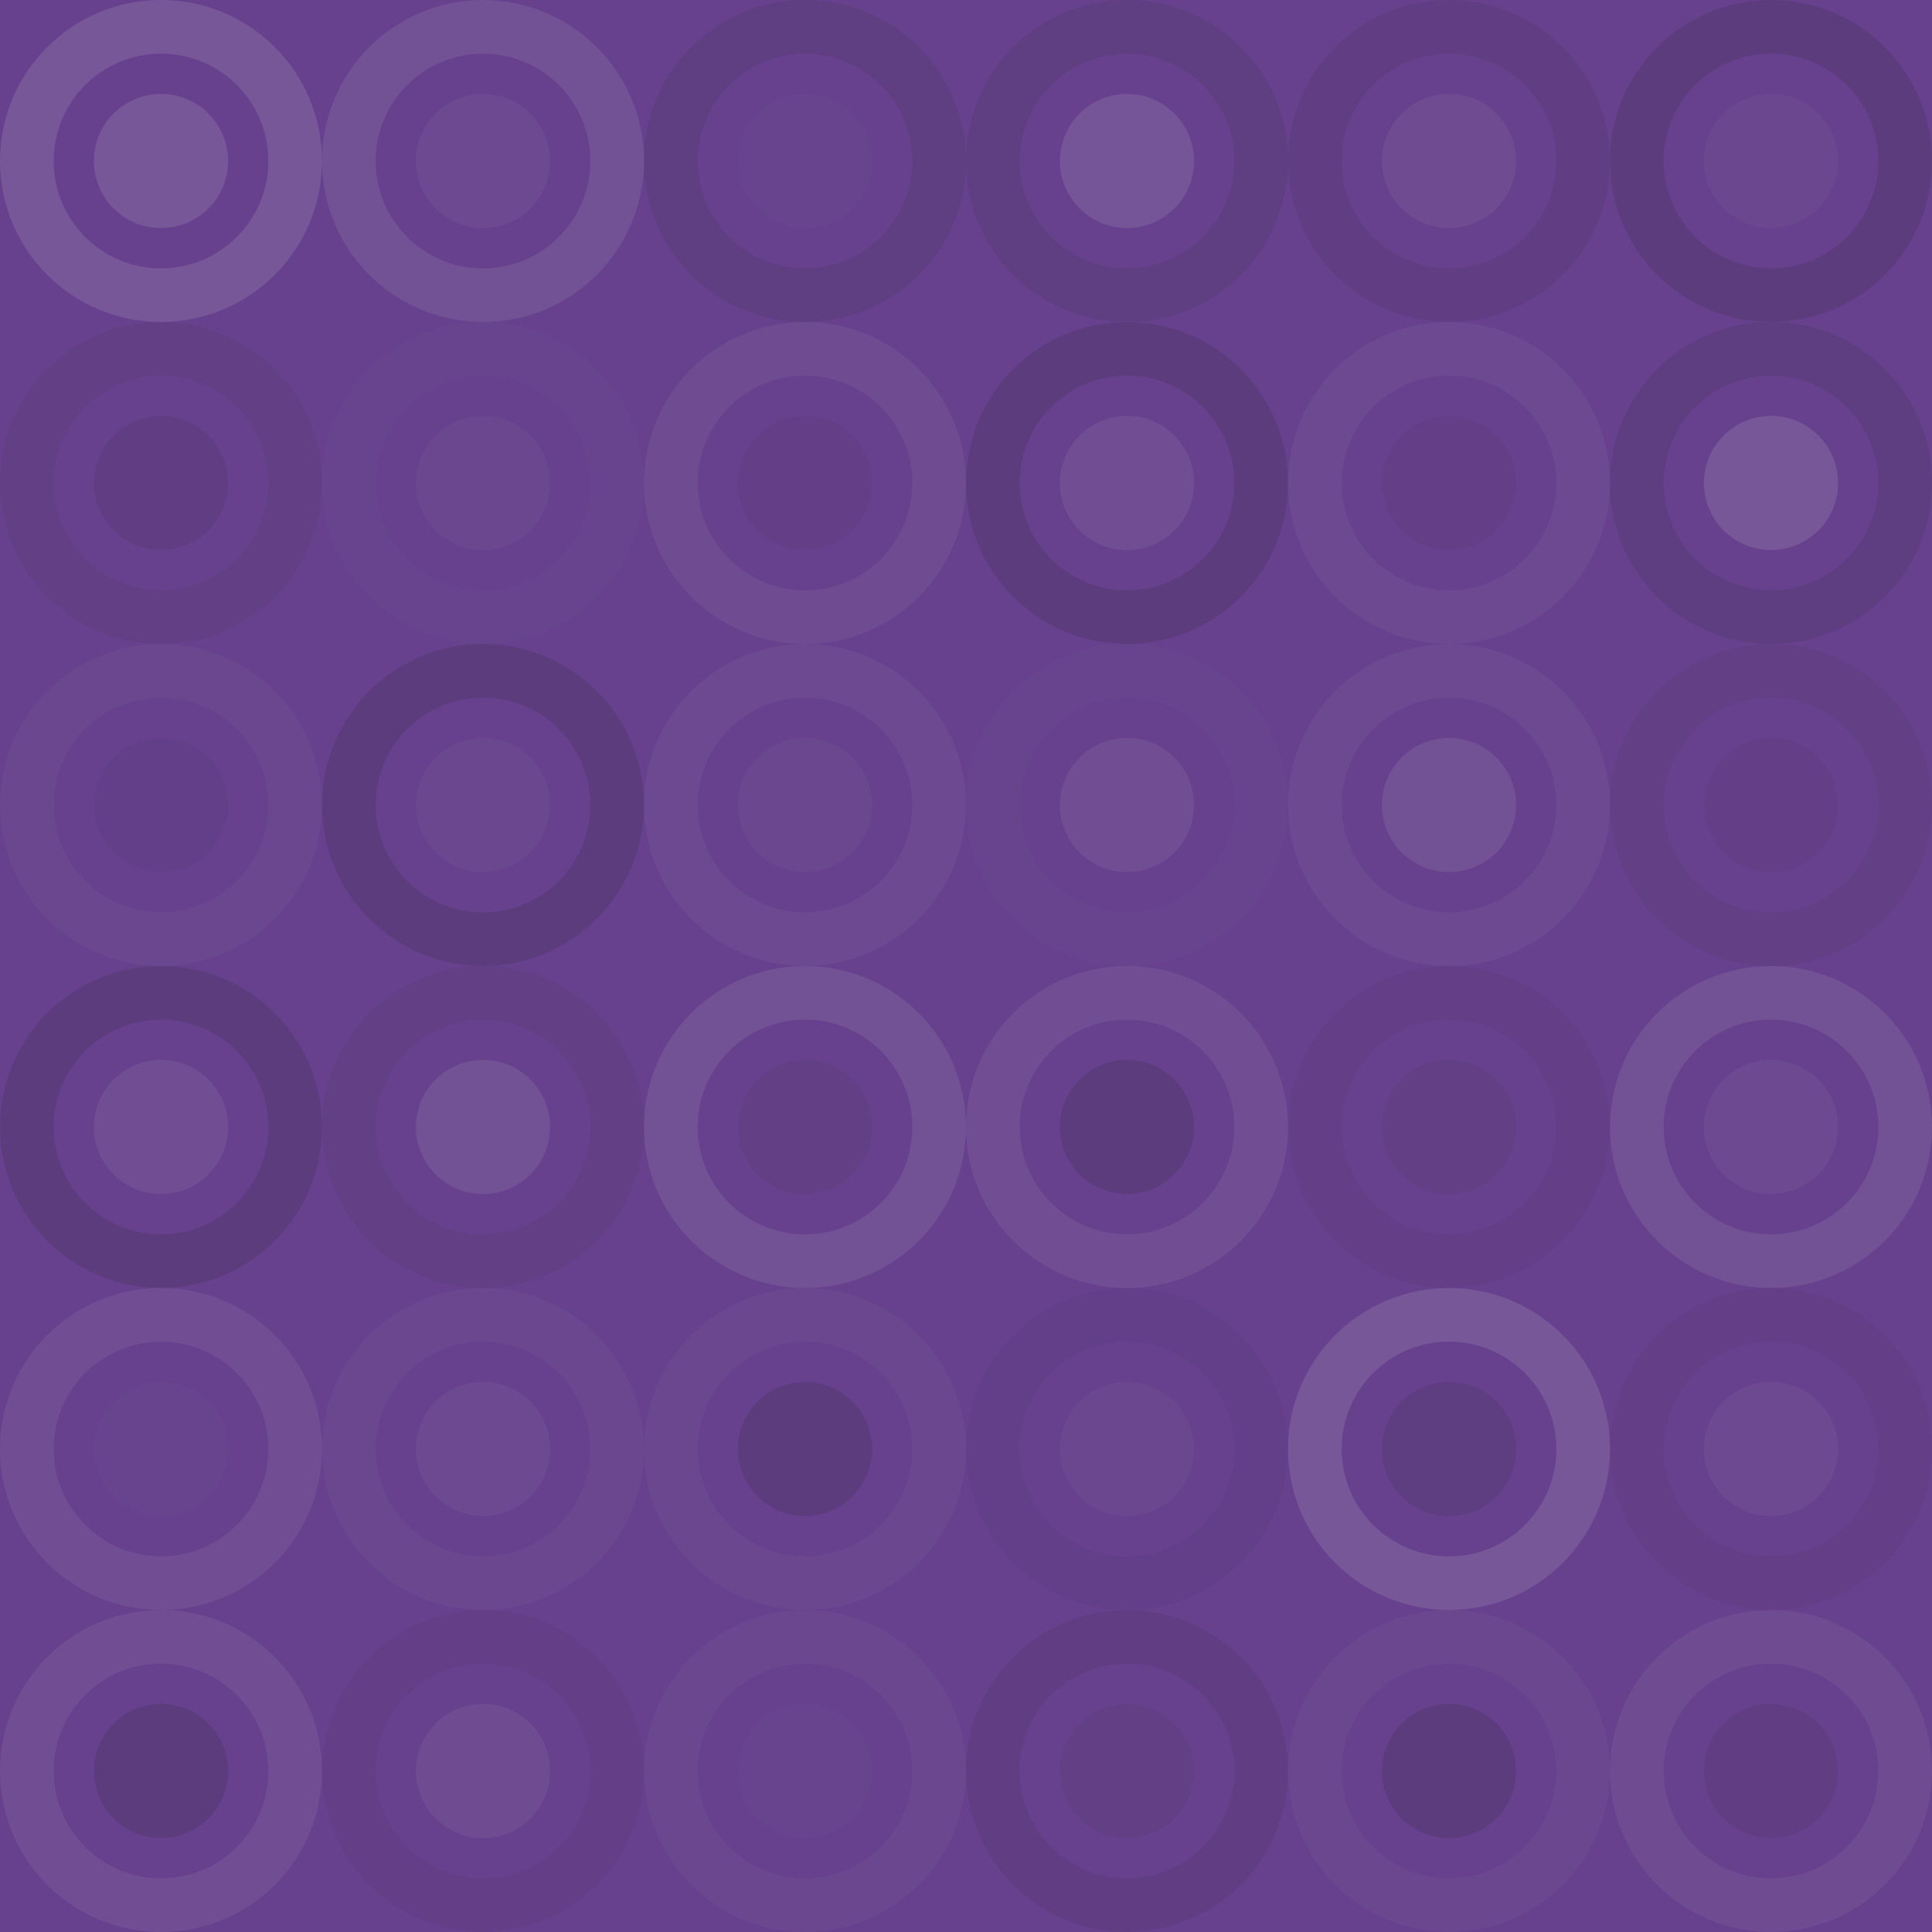 <svg xmlns="http://www.w3.org/2000/svg" width="408" height="408" viewbox="0 0 408 408" preserveAspectRatio="none"><rect x="0" y="0" width="100%" height="100%" fill="rgb(103, 65, 141)" /><circle cx="34" cy="34" r="28.333" fill="none" stroke="#ddd" style="opacity:0.141;stroke-width:11.333px;" /><circle cx="34" cy="34" r="14.167" fill="#ddd" fill-opacity="0.141" /><circle cx="102" cy="34" r="28.333" fill="none" stroke="#ddd" style="opacity:0.107;stroke-width:11.333px;" /><circle cx="102" cy="34" r="14.167" fill="#ddd" fill-opacity="0.055" /><circle cx="170" cy="34" r="28.333" fill="none" stroke="#222" style="opacity:0.098;stroke-width:11.333px;" /><circle cx="170" cy="34" r="14.167" fill="#ddd" fill-opacity="0.02" /><circle cx="238" cy="34" r="28.333" fill="none" stroke="#222" style="opacity:0.098;stroke-width:11.333px;" /><circle cx="238" cy="34" r="14.167" fill="#ddd" fill-opacity="0.124" /><circle cx="306" cy="34" r="28.333" fill="none" stroke="#222" style="opacity:0.081;stroke-width:11.333px;" /><circle cx="306" cy="34" r="14.167" fill="#ddd" fill-opacity="0.072" /><circle cx="374" cy="34" r="28.333" fill="none" stroke="#222" style="opacity:0.133;stroke-width:11.333px;" /><circle cx="374" cy="34" r="14.167" fill="#ddd" fill-opacity="0.037" /><circle cx="34" cy="102" r="28.333" fill="none" stroke="#222" style="opacity:0.063;stroke-width:11.333px;" /><circle cx="34" cy="102" r="14.167" fill="#222" fill-opacity="0.081" /><circle cx="102" cy="102" r="28.333" fill="none" stroke="#ddd" style="opacity:0.02;stroke-width:11.333px;" /><circle cx="102" cy="102" r="14.167" fill="#ddd" fill-opacity="0.037" /><circle cx="170" cy="102" r="28.333" fill="none" stroke="#ddd" style="opacity:0.072;stroke-width:11.333px;" /><circle cx="170" cy="102" r="14.167" fill="#222" fill-opacity="0.046" /><circle cx="238" cy="102" r="28.333" fill="none" stroke="#222" style="opacity:0.133;stroke-width:11.333px;" /><circle cx="238" cy="102" r="14.167" fill="#ddd" fill-opacity="0.089" /><circle cx="306" cy="102" r="28.333" fill="none" stroke="#ddd" style="opacity:0.055;stroke-width:11.333px;" /><circle cx="306" cy="102" r="14.167" fill="#222" fill-opacity="0.046" /><circle cx="374" cy="102" r="28.333" fill="none" stroke="#222" style="opacity:0.115;stroke-width:11.333px;" /><circle cx="374" cy="102" r="14.167" fill="#ddd" fill-opacity="0.141" /><circle cx="34" cy="170" r="28.333" fill="none" stroke="#ddd" style="opacity:0.037;stroke-width:11.333px;" /><circle cx="34" cy="170" r="14.167" fill="#222" fill-opacity="0.029" /><circle cx="102" cy="170" r="28.333" fill="none" stroke="#222" style="opacity:0.133;stroke-width:11.333px;" /><circle cx="102" cy="170" r="14.167" fill="#ddd" fill-opacity="0.037" /><circle cx="170" cy="170" r="28.333" fill="none" stroke="#ddd" style="opacity:0.055;stroke-width:11.333px;" /><circle cx="170" cy="170" r="14.167" fill="#ddd" fill-opacity="0.037" /><circle cx="238" cy="170" r="28.333" fill="none" stroke="#ddd" style="opacity:0.02;stroke-width:11.333px;" /><circle cx="238" cy="170" r="14.167" fill="#ddd" fill-opacity="0.089" /><circle cx="306" cy="170" r="28.333" fill="none" stroke="#ddd" style="opacity:0.055;stroke-width:11.333px;" /><circle cx="306" cy="170" r="14.167" fill="#ddd" fill-opacity="0.107" /><circle cx="374" cy="170" r="28.333" fill="none" stroke="#222" style="opacity:0.063;stroke-width:11.333px;" /><circle cx="374" cy="170" r="14.167" fill="#222" fill-opacity="0.046" /><circle cx="34" cy="238" r="28.333" fill="none" stroke="#222" style="opacity:0.133;stroke-width:11.333px;" /><circle cx="34" cy="238" r="14.167" fill="#ddd" fill-opacity="0.089" /><circle cx="102" cy="238" r="28.333" fill="none" stroke="#222" style="opacity:0.063;stroke-width:11.333px;" /><circle cx="102" cy="238" r="14.167" fill="#ddd" fill-opacity="0.107" /><circle cx="170" cy="238" r="28.333" fill="none" stroke="#ddd" style="opacity:0.107;stroke-width:11.333px;" /><circle cx="170" cy="238" r="14.167" fill="#222" fill-opacity="0.063" /><circle cx="238" cy="238" r="28.333" fill="none" stroke="#ddd" style="opacity:0.089;stroke-width:11.333px;" /><circle cx="238" cy="238" r="14.167" fill="#222" fill-opacity="0.133" /><circle cx="306" cy="238" r="28.333" fill="none" stroke="#222" style="opacity:0.046;stroke-width:11.333px;" /><circle cx="306" cy="238" r="14.167" fill="#222" fill-opacity="0.063" /><circle cx="374" cy="238" r="28.333" fill="none" stroke="#ddd" style="opacity:0.107;stroke-width:11.333px;" /><circle cx="374" cy="238" r="14.167" fill="#ddd" fill-opacity="0.055" /><circle cx="34" cy="306" r="28.333" fill="none" stroke="#ddd" style="opacity:0.089;stroke-width:11.333px;" /><circle cx="34" cy="306" r="14.167" fill="#ddd" fill-opacity="0.02" /><circle cx="102" cy="306" r="28.333" fill="none" stroke="#ddd" style="opacity:0.037;stroke-width:11.333px;" /><circle cx="102" cy="306" r="14.167" fill="#ddd" fill-opacity="0.055" /><circle cx="170" cy="306" r="28.333" fill="none" stroke="#ddd" style="opacity:0.037;stroke-width:11.333px;" /><circle cx="170" cy="306" r="14.167" fill="#222" fill-opacity="0.133" /><circle cx="238" cy="306" r="28.333" fill="none" stroke="#222" style="opacity:0.029;stroke-width:11.333px;" /><circle cx="238" cy="306" r="14.167" fill="#ddd" fill-opacity="0.037" /><circle cx="306" cy="306" r="28.333" fill="none" stroke="#ddd" style="opacity:0.141;stroke-width:11.333px;" /><circle cx="306" cy="306" r="14.167" fill="#222" fill-opacity="0.115" /><circle cx="374" cy="306" r="28.333" fill="none" stroke="#222" style="opacity:0.046;stroke-width:11.333px;" /><circle cx="374" cy="306" r="14.167" fill="#ddd" fill-opacity="0.055" /><circle cx="34" cy="374" r="28.333" fill="none" stroke="#ddd" style="opacity:0.089;stroke-width:11.333px;" /><circle cx="34" cy="374" r="14.167" fill="#222" fill-opacity="0.133" /><circle cx="102" cy="374" r="28.333" fill="none" stroke="#222" style="opacity:0.046;stroke-width:11.333px;" /><circle cx="102" cy="374" r="14.167" fill="#ddd" fill-opacity="0.072" /><circle cx="170" cy="374" r="28.333" fill="none" stroke="#ddd" style="opacity:0.037;stroke-width:11.333px;" /><circle cx="170" cy="374" r="14.167" fill="#ddd" fill-opacity="0.02" /><circle cx="238" cy="374" r="28.333" fill="none" stroke="#222" style="opacity:0.081;stroke-width:11.333px;" /><circle cx="238" cy="374" r="14.167" fill="#222" fill-opacity="0.063" /><circle cx="306" cy="374" r="28.333" fill="none" stroke="#ddd" style="opacity:0.037;stroke-width:11.333px;" /><circle cx="306" cy="374" r="14.167" fill="#222" fill-opacity="0.133" /><circle cx="374" cy="374" r="28.333" fill="none" stroke="#ddd" style="opacity:0.072;stroke-width:11.333px;" /><circle cx="374" cy="374" r="14.167" fill="#222" fill-opacity="0.081" /></svg>
